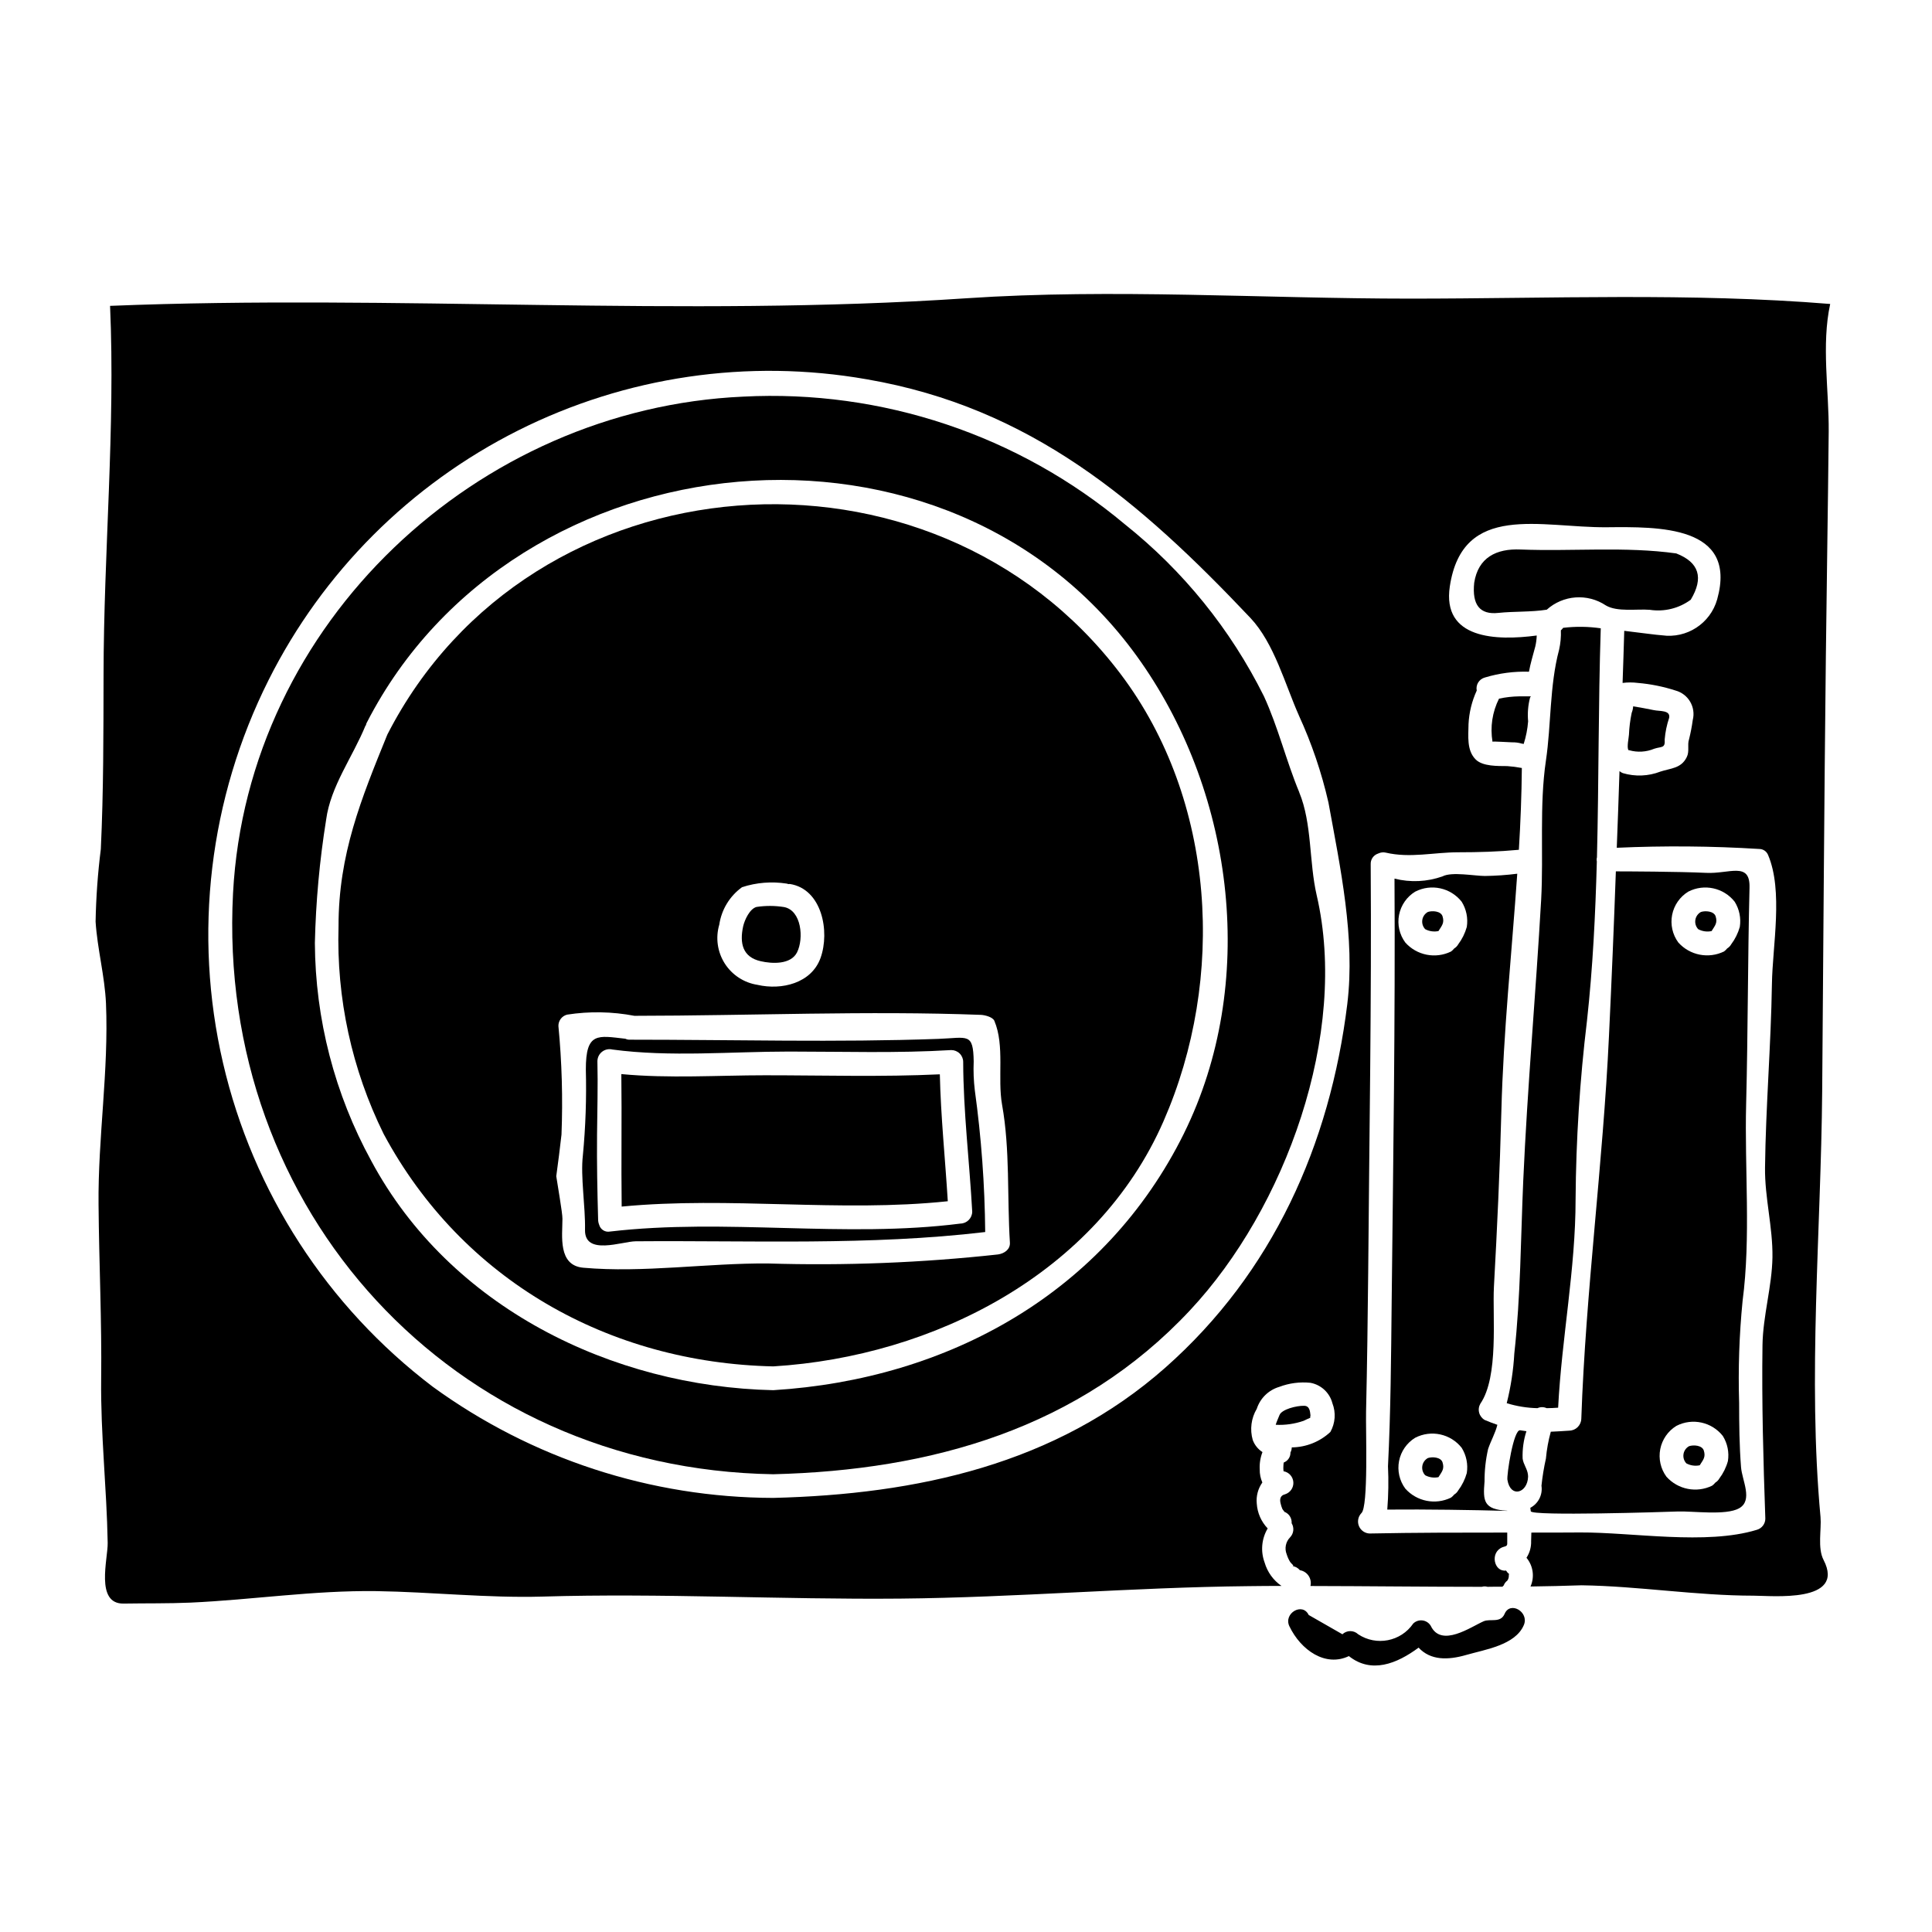 <?xml version="1.0" encoding="UTF-8"?>
<!-- Uploaded to: ICON Repo, www.svgrepo.com, Generator: ICON Repo Mixer Tools -->
<svg fill="#000000" width="800px" height="800px" version="1.1" viewBox="144 144 512 512" xmlns="http://www.w3.org/2000/svg">
 <g>
  <path d="m591.63 527.25c-0.797 0.434-1.344 1.207-1.484 2.102-0.141 0.891 0.137 1.801 0.758 2.457 1.082 0.582 2.34 0.762 3.543 0.504 0.914-1.48 1.637-2.137 1.07-3.938-0.492-1.383-2.723-1.508-3.887-1.125z"/>
  <path d="m549.72 328.54h-3.117c-1.797 0.027-3.59 0.23-5.348 0.609-1.773 3.527-2.379 7.523-1.727 11.418-0.031-0.156 4.531 0.156 5.117 0.156 0.902-0.027 1.805 0.09 2.672 0.348 0.16 0.008 0.32 0.039 0.473 0.094 0.625-1.949 1.02-3.965 1.18-6.008-0.195-2.102-0.023-4.219 0.504-6.262 0.047-0.141 0.133-0.262 0.246-0.355z"/>
  <path d="m594.77 385.68c-0.797 0.434-1.344 1.211-1.484 2.102-0.141 0.895 0.137 1.801 0.758 2.461 1.086 0.582 2.34 0.758 3.543 0.504 0.91-1.48 1.633-2.141 1.066-3.938-0.488-1.371-2.719-1.508-3.883-1.129z"/>
  <path d="m607.64 379.22c0.188-6.984-5.379-3.586-11.48-3.902-7.477-0.348-21.395-0.395-23.941-0.395-0.523 14.566-1.133 29.129-1.828 43.691-1.574 33.785-6.164 67.609-7.328 101.37l-0.004 0.004c-0.047 1.719-1.43 3.102-3.148 3.148-1.758 0.125-3.398 0.219-4.938 0.285h0.004c-0.645 2.324-1.078 4.707-1.293 7.109-0.531 2.379-0.926 4.781-1.18 7.203 0.363 2.383-0.824 4.734-2.957 5.856 0.059 0.301 0.102 0.605 0.125 0.91 0.188 1.32 35.52 0.188 38.883 0.062 3.969-0.156 12.84 1.129 16.332-0.852 3.742-2.109 0.789-7.332 0.504-10.887-0.441-5.664-0.504-11.355-0.504-17.02v0.004c-0.277-9.02 0.027-18.047 0.914-27.027 2.231-16.898 0.5-35.082 0.945-52.227 0.484-19.074 0.422-38.234 0.895-57.332zm-5.727 151.99c-0.461 1.656-1.227 3.215-2.262 4.594-0.254 0.453-0.625 0.832-1.07 1.102-0.242 0.309-0.531 0.586-0.852 0.816-4.117 2.004-9.062 1.027-12.109-2.387-1.543-2.106-2.133-4.758-1.633-7.312 0.504-2.559 2.055-4.793 4.277-6.152 4.211-2.168 9.367-1.047 12.301 2.672 1.238 1.984 1.719 4.356 1.348 6.668zm3.148-141.57h0.004c-0.465 1.656-1.234 3.215-2.269 4.59-0.254 0.453-0.621 0.836-1.066 1.105-0.246 0.309-0.531 0.582-0.852 0.816-4.117 2.004-9.066 1.027-12.113-2.391-1.543-2.106-2.133-4.758-1.633-7.316 0.504-2.555 2.055-4.789 4.277-6.152 4.211-2.164 9.367-1.043 12.301 2.676 1.238 1.988 1.719 4.356 1.355 6.672z"/>
  <path d="m581.24 305.61c3.82 0.578 7.715-0.383 10.824-2.676 3.492-5.816 2.231-9.906-3.84-12.27-13.496-1.891-27.621-0.504-41.246-1.039-6.414-0.285-11.262 2.109-12.301 8.84-0.598 5.852 1.512 8.496 6.418 7.961 4.152-0.441 8.66-0.188 12.805-0.852l0.004 0.004c4.348-3.914 10.797-4.383 15.664-1.133 3.023 1.793 8.184 0.879 11.672 1.164z"/>
  <path d="m345.59 398.73c2.992 0.691 7.961 0.945 9.629-2.332 1.859-3.711 1.18-11.137-3.43-12.016-2.414-0.387-4.875-0.398-7.297-0.031-1.793 0.473-3.148 3.398-3.543 5.117-0.988 4.512-0.141 8.191 4.641 9.262z"/>
  <path d="m525.21 390.74c0.914-1.48 1.637-2.141 1.07-3.938-0.473-1.383-2.707-1.508-3.867-1.129-0.797 0.434-1.344 1.211-1.484 2.102-0.141 0.895 0.137 1.801 0.758 2.461 1.078 0.578 2.328 0.754 3.523 0.504z"/>
  <path d="m548.96 535.34c0.008-0.172-0.004-0.34-0.031-0.504-0.156-1.574-1.227-2.754-1.418-4.309v-0.004c-0.09-2.453 0.25-4.902 1.008-7.238-0.535-0.062-1.102-0.156-1.668-0.25-1.758-0.25-3.586 11.809-3.367 13.148 0.789 4.879 5.32 3.543 5.477-0.844z"/>
  <path d="m543.46 544.4v-0.031c-6.297-0.348-6.484-2.551-6.043-7.742h0.004c-0.02-2.898 0.297-5.793 0.941-8.621 0.723-2.168 1.922-4.215 2.457-6.418-1.102-0.375-2.203-0.789-3.371-1.285l0.004-0.004c-0.723-0.418-1.25-1.109-1.461-1.918-0.215-0.809-0.098-1.668 0.324-2.391 4.914-7.176 3.18-23.094 3.59-30.957 0.852-15.449 1.574-30.898 1.969-46.406 0.535-21.113 2.754-42.066 4.215-63.082-2.836 0.359-5.695 0.559-8.555 0.598-2.734 0-8.777-1.18-11.234 0.094v0.004c-4.094 1.457-8.527 1.668-12.742 0.598 0.219 37.504-0.344 74.848-0.754 112.38-0.152 14.445-0.246 28.914-0.973 43.355v-0.004c0.18 3.828 0.117 7.664-0.188 11.484 10.52-0.094 22.379 0.098 31.816 0.348zm-24.402-164.11c4.211-2.164 9.367-1.043 12.301 2.676 1.242 1.992 1.723 4.371 1.355 6.691-0.465 1.656-1.234 3.215-2.266 4.59-0.254 0.457-0.625 0.836-1.07 1.105-0.246 0.309-0.531 0.586-0.852 0.816-4.117 2.004-9.062 1.023-12.109-2.391-1.551-2.102-2.152-4.758-1.652-7.32 0.5-2.566 2.055-4.801 4.281-6.168zm0 144.72v0.004c4.211-2.168 9.367-1.047 12.301 2.672 1.242 1.992 1.723 4.371 1.355 6.691-0.465 1.656-1.234 3.215-2.266 4.594-0.254 0.453-0.625 0.832-1.07 1.102-0.246 0.309-0.531 0.586-0.852 0.816-4.117 2.004-9.062 1.023-12.109-2.391-1.551-2.102-2.152-4.758-1.652-7.32 0.5-2.566 2.055-4.801 4.281-6.164z"/>
  <path d="m525.21 535.46c0.914-1.48 1.637-2.141 1.07-3.938-0.473-1.383-2.707-1.508-3.867-1.129-0.797 0.434-1.344 1.211-1.484 2.102-0.141 0.895 0.137 1.805 0.758 2.461 1.078 0.578 2.328 0.754 3.523 0.504z"/>
  <path d="m553.87 517.18c1.004 0 2.012-0.062 3.051-0.129 0.945-18.469 4.625-36.715 4.625-55.215 0.113-15.816 1.121-31.613 3.019-47.312 1.543-14.031 2.234-28.125 2.613-42.223-0.082-0.363-0.074-0.742 0.031-1.102 0.504-20.23 0.348-40.488 1.008-60.688v-0.004c-3.305-0.48-6.656-0.523-9.973-0.125-0.164 0.25-0.367 0.473-0.598 0.66 0.07 1.734-0.09 3.469-0.473 5.16-2.551 9.566-2.074 19.918-3.492 29.383-1.762 11.832-0.598 24.824-1.258 36.84-1.418 24.855-3.648 49.648-4.75 74.504-0.66 15.129-0.691 30.672-2.363 45.746-0.25 4.449-0.922 8.863-2.012 13.184 2.641 0.816 5.383 1.262 8.148 1.32 0.766-0.359 1.656-0.359 2.422 0z"/>
  <path d="m402.04 425.32c-0.125-7.738-1.539-6.297-9.344-6.008-27.023 0.973-53.734 0.215-82.051 0.215-0.32-0.012-0.633-0.098-0.914-0.25-7.297-0.816-10.504-1.855-10.477 8.184 0.195 7.59-0.066 15.188-0.789 22.746-0.656 5.664 0.691 13.465 0.57 19.727-0.125 6.918 9.816 3.051 13.434 3.019 30.801-0.25 62.008 1.18 92.621-2.453-0.113-12.566-1.035-25.113-2.754-37.566-0.305-2.523-0.402-5.07-0.297-7.613zm-3.543 42.945c-30.734 3.902-62.105-1.48-92.844 2.109-1.277 0.246-2.531-0.535-2.867-1.797-0.172-0.43-0.27-0.887-0.277-1.352-0.219-8.148-0.348-14.379-0.285-22.559 0.062-6.516 0.25-12.988 0.094-19.508h0.004c0.027-0.973 0.496-1.879 1.273-2.465 0.773-0.586 1.777-0.789 2.719-0.555 15.227 2.043 31.43 0.535 46.785 0.535 14.316 0 28.734 0.473 43.008-0.395v0.004c0.836 0 1.637 0.332 2.227 0.922 0.59 0.59 0.922 1.391 0.922 2.227 0.031 13.148 1.668 26.492 2.394 39.676-0.023 1.723-1.41 3.121-3.133 3.156z"/>
  <path d="m488.31 353.95c-3.496-8.43-5.539-17.113-9.375-25.48h-0.004c-8.805-17.672-21.371-33.207-36.816-45.512-28.23-23.66-64.371-35.754-101.16-33.848-70.414 3.148-131.41 59.828-135.2 131.61-4.406 84.035 58.109 152.55 143.15 153.97 41.906-1.039 81.168-12.113 110.46-43.449 25.297-27.023 42.094-73.273 33.57-109.99-2.059-8.914-1.18-18.945-4.637-27.301zm-30.523 90.371c-20.887 42.223-62.355 65.219-108.86 68.094-42.758-0.941-85.734-21.992-106.53-60.754l0.004 0.004c-9.707-17.715-14.848-37.566-14.957-57.762 0.25-10.945 1.25-21.859 2.984-32.668 1.18-8.902 7.051-16.641 10.445-24.977 0.031 0.027 0.031 0.027 0.062 0.027l0.004-0.004c0.035-0.191 0.09-0.383 0.156-0.566l0.094-0.184c0-0.031 0.031-0.031 0.031-0.062 39.309-76.613 154.77-88.184 205.14-16.047 24.875 35.586 30.926 85.387 11.418 124.9z"/>
  <path d="m582.28 332.19c-1.828-0.395-3.648-0.691-5.477-1.008h0.004c-0.039 0.598-0.172 1.18-0.395 1.734-0.398 1.906-0.641 3.844-0.723 5.789-0.031 0.754-0.629 3.398-0.125 4.09h-0.004c0.078-0.004 0.152 0.008 0.223 0.031 2.176 0.609 4.492 0.473 6.578-0.395 1.949-0.66 2.988-0.031 2.797-2.457 0.16-1.945 0.555-3.867 1.18-5.723 0.41-2.125-2.531-1.715-4.059-2.062z"/>
  <path d="m627.87 318.09c0.219-19.914 0.566-39.797 0.754-59.684 0.094-10.949-1.969-23 0.395-33.852-37.062-3.019-74.191-1.414-111.35-1.414-38.914 0-78.719-2.707-117.57-0.094-75.539 5.094-151.36-1.039-226.93 2.012 1.418 32.469-1.695 65.312-1.727 97.91-0.031 15.387 0 30.676-0.723 46.051v0.004c-0.805 6.379-1.266 12.793-1.387 19.223 0.473 7.269 2.426 14.41 2.754 21.648 0.754 17.844-2.141 35.523-1.969 53.328 0.125 15.48 0.883 30.93 0.691 46.375-0.156 14.535 1.477 28.789 1.73 43.262 0.094 4.184-3.402 16.262 4.246 16.105 5.848-0.094 11.766 0 17.617-0.25 16.609-0.75 32.594-3.269 49.332-3.051 14.656 0.219 29.289 1.859 43.98 1.449 31.488-0.945 63.301 0.82 94.859 0.535 30.77-0.285 61.441-2.992 92.309-3.301 2.894-0.035 5.82-0.062 8.715-0.062l0.004-0.004c-2.16-1.488-3.738-3.68-4.465-6.199-1.105-2.981-0.805-6.297 0.812-9.031-1.707-1.785-2.731-4.113-2.891-6.578-0.199-1.984 0.328-3.973 1.48-5.598-0.48-1.09-0.719-2.273-0.695-3.461-0.086-1.566 0.164-3.133 0.727-4.594-1.184-0.762-2.09-1.887-2.578-3.207-0.801-2.785-0.414-5.777 1.066-8.266 0.91-2.809 3.148-4.984 5.977-5.816 2.629-0.996 5.449-1.359 8.242-1.074 2.828 0.52 5.102 2.629 5.824 5.414 0.969 2.488 0.773 5.281-0.535 7.613-2.781 2.594-6.434 4.051-10.234 4.09-0.008 0.473-0.125 0.934-0.348 1.352 0.031 1.055-0.543 2.031-1.477 2.519-0.156 0.09-0.285 0.121-0.316 0.152-0.031 0.219-0.062 0.629-0.062 0.629 0 0.285-0.031 0.535-0.031 0.82 0 0.285 0.031 0.566 0.062 0.852h0.004c1.426 0.254 2.496 1.449 2.59 2.898 0.094 1.445-0.812 2.769-2.199 3.207-1.227 0.281-1.48 1.254-1.18 2.422v-0.004c0.109 0.508 0.27 1.004 0.473 1.48 0.316 0.566 0.852 0.852 0.285 0.66h-0.004c1.371 0.395 2.277 1.695 2.172 3.113 0.723 1.188 0.562 2.707-0.395 3.715-1.184 1.191-1.543 2.973-0.914 4.527 0.211 0.691 0.508 1.352 0.883 1.969 0.348 0.562 1.387 1.223 0.566 1.133 0.797 0.09 1.531 0.484 2.047 1.102 0.941 0.152 1.777 0.691 2.305 1.484 0.531 0.797 0.711 1.773 0.492 2.703 15.164 0.027 30.309 0.215 45.43 0.215 0.484-0.152 1-0.152 1.48 0 1.324-0.031 2.644-0.031 3.965-0.031 0.125-0.094 0.219-0.246 0.348-0.348h-0.004c0.188-0.5 0.516-0.938 0.945-1.254 0.219-0.305 0.355-0.664 0.395-1.039-0.008-0.254 0.012-0.508 0.062-0.758-0.32-0.234-0.586-0.535-0.785-0.879-3.207 0.441-4.371-4.844-0.914-6.195 0.535-0.219 1.227-0.156 1.227-0.914v-2.957c-12.145 0-24.289 0-36.434 0.246l0.004 0.004c-1.262-0.031-2.383-0.801-2.867-1.965s-0.234-2.504 0.629-3.418c1.922-1.602 1.133-22.086 1.258-27.055 0.285-12.332 0.441-24.664 0.566-37 0.285-36.055 0.914-71.918 0.66-107.95h0.004c-0.043-1.062 0.516-2.059 1.445-2.578l0.188-0.094c0.176-0.086 0.352-0.16 0.535-0.219 0.578-0.25 1.219-0.305 1.828-0.16 6.484 1.512 12.711-0.094 19.223-0.094 5.379 0 10.695-0.156 16.043-0.66 0.441-7.203 0.723-14.41 0.789-21.676-1.277-0.246-2.57-0.414-3.871-0.504-2.453-0.031-6.484 0.125-8.367-1.762-2.426-2.422-1.922-6.227-1.891-9.371 0.152-3.07 0.891-6.086 2.176-8.879-0.305-1.535 0.629-3.043 2.137-3.457 3.793-1.148 7.746-1.668 11.703-1.543 0.395-2.231 1.102-4.469 1.664-6.637h0.004c0.227-0.969 0.359-1.961 0.391-2.957-10.82 1.445-25.137 0.941-23.031-13.027 3.402-22.398 24.102-15.512 41.594-15.664 13.594-0.125 34.734-0.566 29.262 19.094-1.801 6.406-8.074 10.484-14.66 9.535-1.254-0.062-5.348-0.629-9.973-1.18-0.125 4.594-0.285 9.219-0.441 13.812l-0.004-0.004c1.352-0.172 2.715-0.172 4.062 0 3.391 0.289 6.734 0.965 9.973 2.012 3.406 0.926 5.441 4.418 4.562 7.84-0.23 1.703-0.555 3.391-0.973 5.059-0.535 1.574 0.188 3.18-0.629 4.781-1.48 2.992-4.215 2.898-6.988 3.809v0.004c-3.18 1.227-6.676 1.363-9.941 0.395-0.324-0.121-0.625-0.305-0.879-0.535-0.219 6.793-0.461 13.566-0.723 20.32h-0.004c12.582-0.566 25.188-0.465 37.758 0.316 1.012 0.004 1.926 0.609 2.324 1.543 4.09 9.566 1.18 24.164 1.039 34.242-0.25 16.199-1.637 32.469-1.828 48.637-0.094 8.059 2.078 15.742 1.969 23.785-0.125 7.742-2.519 15.48-2.641 23.281-0.219 15.262 0.219 30.699 0.75 45.934h0.004c0.012 1.414-0.93 2.656-2.297 3.023-13.434 4.09-32.91 0.625-46.75 0.688-4.328 0.035-8.66 0.035-12.961 0.035-0.035 0.75-0.062 1.508-0.062 2.231v0.004c0.059 1.57-0.367 3.121-1.23 4.434 1.777 2.129 2.191 5.082 1.07 7.617 4.5-0.062 8.996-0.16 13.527-0.32 15.16 0.219 30.422 2.754 45.617 2.754 4.781 0 24.445 2.043 18.531-9.445-1.668-3.176-0.535-8.117-0.82-11.391-3.43-37.031 0.125-75.789 0.441-112.96 0.309-38.348 0.531-76.668 0.973-114.99zm-126.82 91.965c-4.594 37.34-19.816 71.242-48.168 96.332-29.035 25.703-65.914 33.633-103.95 34.574-32.441-0.07-64.035-10.387-90.266-29.477-27.969-21.234-47.625-51.586-55.566-85.793-7.941-34.203-3.664-70.113 12.09-101.5 14.344-28.562 37.516-51.734 66.07-66.09 28.559-14.352 60.98-19.113 92.461-13.582 43.418 7.477 72.328 32.227 101.66 63.246 6.297 6.691 9.184 17.621 12.836 25.832h-0.004c3.398 7.398 6.023 15.125 7.836 23.062 3.141 17.207 7.141 35.852 5 53.391z"/>
  <path d="m246.65 338.67c-6.922 17.02-12.961 31.711-12.934 50.84-0.582 19.035 3.527 37.922 11.957 54.996 20.766 38.699 59.648 60.656 103.26 61.602 42.508-2.613 85.805-24.699 103.41-64.969 16.531-37.754 13.938-85.02-11.391-118.55-49.898-65.973-156.2-58.297-194.3 16.078zm87.965 50.383v-0.004c0.586-3.992 2.766-7.582 6.043-9.941 3.812-1.238 7.863-1.562 11.828-0.945 0.16 0.027 0.316 0.07 0.473 0.129 0.125 0 0.219-0.031 0.348-0.031 8.527 1.324 10.668 12.594 8.148 19.602-2.426 6.734-10.352 8.59-16.672 7.141l-0.004-0.004c-3.586-0.543-6.762-2.609-8.711-5.668-1.949-3.059-2.477-6.812-1.453-10.293zm73.871 87.387c-20.242 2.215-40.617 3.012-60.973 2.391-16.016-0.125-33.062 2.547-48.922 1.129-6.797-0.594-5.539-8.461-5.539-12.961 0.031-1.512-1.355-9.281-1.637-11.293 0.504-3.68 0.977-7.363 1.387-11.043 0.375-9.594 0.102-19.199-0.816-28.758-0.027-1.414 0.922-2.664 2.293-3.016 5.922-0.922 11.957-0.812 17.844 0.312 30.957-0.031 61.66-1.387 91.898-0.25 1.008 0.062 3.051 0.566 3.492 1.574 2.801 6.637 0.789 15.191 2.047 22.242 2.137 11.891 1.32 24.477 2.074 36.527 0.121 1.855-1.543 2.922-3.148 3.144z"/>
  <path d="m491.23 519.73c-0.02-0.211 0.004-0.426 0.062-0.629-0.125-1.18-0.25-2.516-1.664-2.551-2.016-0.059-5.981 0.945-6.547 2.457-0.395 0.977-0.789 1.828-1.008 2.578 2.523 0.129 5.047-0.234 7.43-1.066 0.562-0.285 1.129-0.535 1.727-0.789z"/>
  <path d="m346.82 428.96c-12.594 0-25.543 0.883-38.16-0.316 0.152 11.809-0.062 23.469 0.09 35.113 28.66-2.754 57.766 1.605 86.426-1.418-0.691-11.23-1.859-22.461-2.109-33.633-15.383 0.727-30.859 0.254-46.246 0.254z"/>
  <path d="m542.74 571.68c-1.082 2.535-3.789 1.215-5.551 1.969-3.328 1.445-11.242 7.109-14.031 1.199-0.473-0.777-1.273-1.301-2.176-1.414-0.902-0.117-1.809 0.188-2.461 0.82-3.269 4.777-9.77 6.043-14.594 2.844-1.168-1.113-3.008-1.113-4.176 0l-8.941-5.117c-1.637-3.43-6.727-0.438-5.117 2.981 3.043 6.363 9.586 10.891 15.773 7.918 5.934 4.723 12.676 2.059 18.477-2.242 3.148 3.394 7.719 3.356 12.625 1.941 5.019-1.453 12.988-2.59 15.258-7.906 1.492-3.453-3.594-6.481-5.086-2.992z"/>
 </g>
</svg>